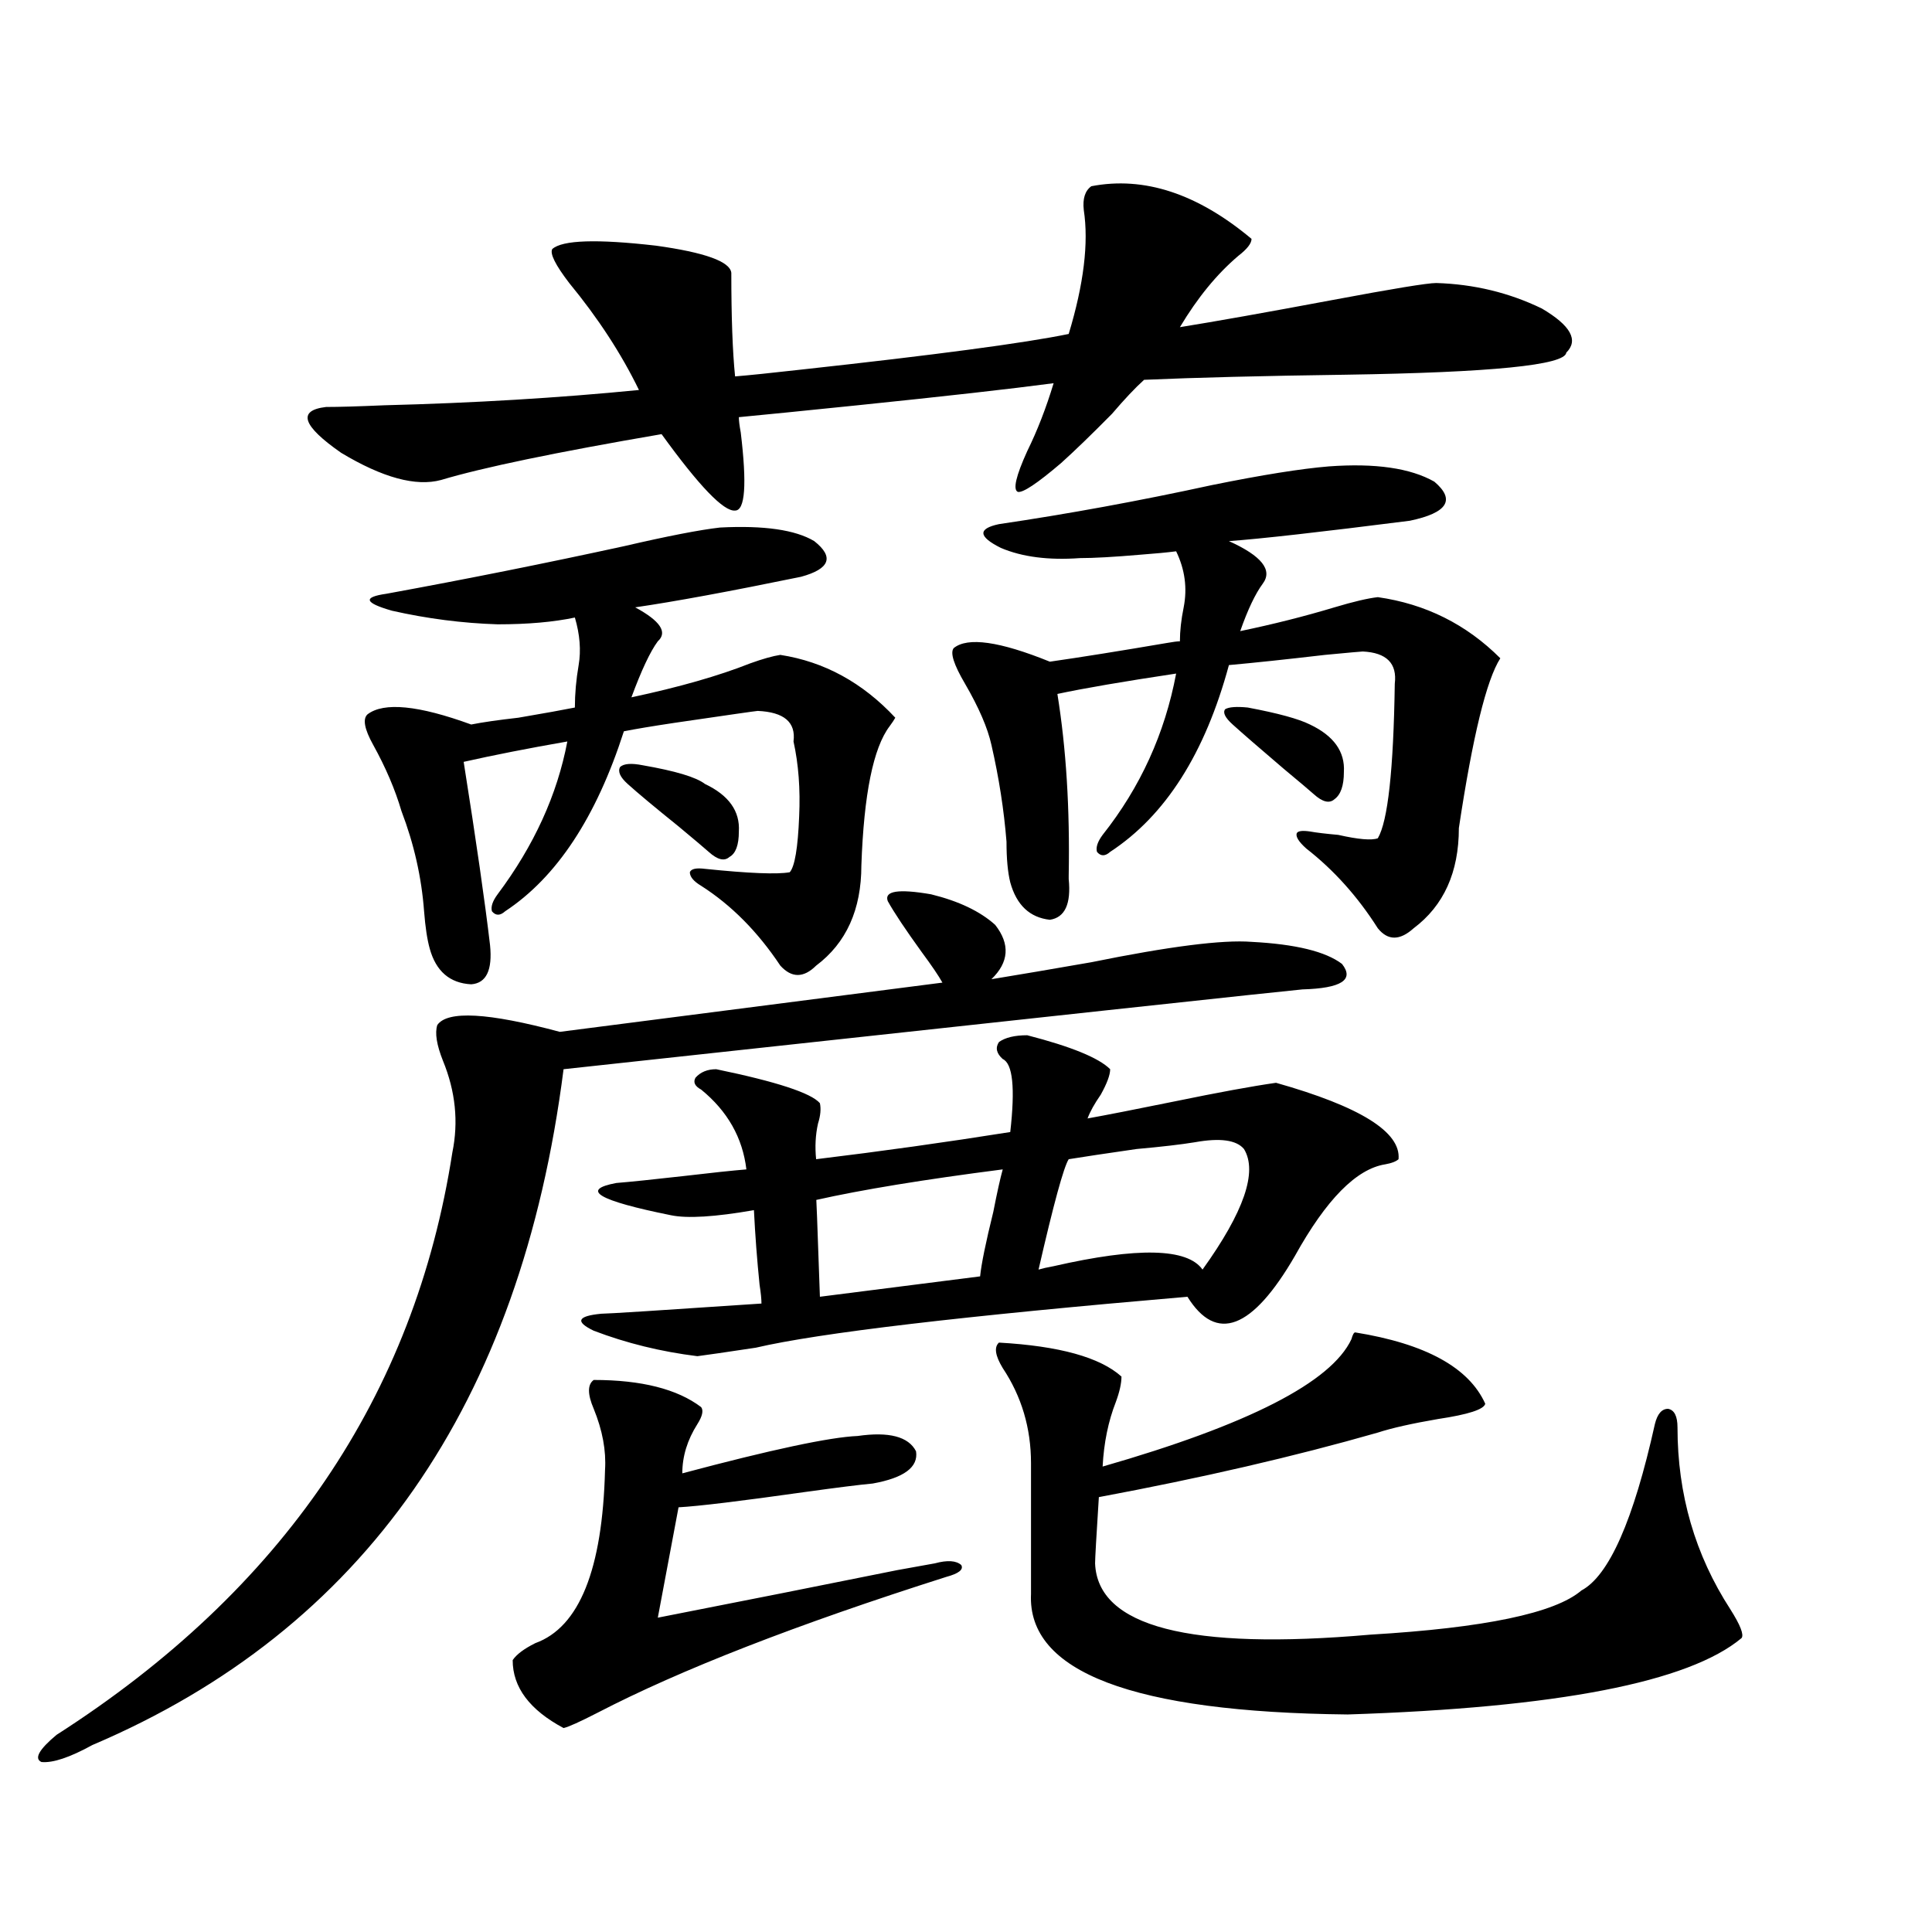 <?xml version="1.0" encoding="utf-8"?>
<!-- Generator: Adobe Illustrator 16.0.0, SVG Export Plug-In . SVG Version: 6.00 Build 0)  -->
<!DOCTYPE svg PUBLIC "-//W3C//DTD SVG 1.1//EN" "http://www.w3.org/Graphics/SVG/1.1/DTD/svg11.dtd">
<svg version="1.1" id="图层_1" xmlns="http://www.w3.org/2000/svg" xmlns:xlink="http://www.w3.org/1999/xlink" x="0px" y="0px"
	 width="1000px" height="1000px" viewBox="0 0 1000 1000" enable-background="new 0 0 1000 1000" xml:space="preserve">
<path d="M459.501,466.41c-1.951-5.273,5.518-6.44,22.438-3.516c14.298,3.516,25.365,8.789,33.17,15.82
	c7.805,9.971,7.149,19.336-1.951,28.125c14.299-2.334,31.539-5.273,51.706-8.789c40.319-8.198,67.956-11.714,82.925-10.547
	c22.759,1.182,38.368,4.985,46.828,11.426c6.494,8.213-0.335,12.607-20.487,13.184c-7.164,0.591-134.631,14.365-382.43,41.309
	C269.582,726.869,188.289,843.461,47.804,903.227c-11.707,6.441-20.487,9.366-26.341,8.789c-3.902-1.758-1.311-6.454,7.805-14.063
	c117.07-74.995,185.361-175.479,204.873-301.465c3.247-15.82,1.616-31.641-4.878-47.461c-3.262-8.198-4.238-14.351-2.927-18.457
	c5.198-7.607,26.341-6.44,63.413,3.516l198.044-25.488c-1.951-3.516-5.533-8.789-10.731-15.82
	C468.602,481.063,462.748,472.274,459.501,466.41z M647.79,123.637c0,2.349-2.286,5.273-6.829,8.789
	c-11.067,9.38-21.143,21.685-30.243,36.914c18.201-2.925,44.542-7.607,79.022-14.063c31.219-5.85,49.099-8.789,53.657-8.789
	c19.512,0.591,37.713,4.985,54.633,13.184c14.954,8.789,19.177,16.411,12.683,22.852c-0.656,6.455-38.703,10.259-114.144,11.426
	c-42.926,0.591-77.727,1.47-104.388,2.637c-4.558,4.106-10.091,9.971-16.585,17.578c-10.411,10.547-19.192,19.048-26.341,25.488
	c-12.363,10.547-19.847,15.532-22.438,14.941c-2.607-1.167-0.976-8.198,4.878-21.094c5.198-10.547,9.756-22.261,13.658-35.156
	c-22.118,2.939-55.944,6.743-101.461,11.426c-28.627,2.939-49.115,4.985-61.462,6.152c0,1.758,0.32,4.395,0.976,7.91
	c3.247,26.958,2.271,40.43-2.927,40.43c-5.854,0.591-18.536-12.593-38.048-39.551c-54.633,9.38-92.681,17.29-114.144,23.73
	c-13.018,3.516-30.243-1.167-51.706-14.063c-20.167-14.063-22.774-21.973-7.805-23.73c6.494,0,16.585-0.288,30.243-0.879
	c46.173-1.167,90.074-3.804,131.704-7.91c-9.116-18.745-21.143-37.202-36.097-55.371c-7.165-9.365-10.091-15.229-8.78-17.578
	c5.198-4.683,23.079-5.273,53.657-1.758c25.365,3.516,38.368,8.213,39.023,14.063c0,22.852,0.64,40.732,1.951,53.613
	c7.149-0.576,18.536-1.758,34.146-3.516c69.587-7.607,115.76-13.76,138.533-18.457c7.805-25.776,10.396-47.158,7.805-64.16
	c-0.656-5.85,0.64-9.956,3.902-12.305C592.181,91.117,619.818,100.209,647.79,123.637z M445.843,447.953
	c0,22.852-7.805,40.142-23.414,51.855c-6.509,6.455-12.683,6.455-18.536,0c-11.707-17.578-25.365-31.338-40.975-41.309
	c-3.902-2.334-5.854-4.683-5.854-7.031c0.64-1.758,3.247-2.334,7.805-1.758c22.759,2.349,37.392,2.939,43.901,1.758
	c2.591-2.925,4.222-12.593,4.878-29.004c0.64-14.063-0.335-26.943-2.927-38.672c1.296-9.956-4.878-15.229-18.536-15.82
	c-0.656,0-14.969,2.061-42.926,6.152c-11.707,1.758-20.487,3.228-26.341,4.395c-14.314,44.536-34.801,75.586-61.462,93.164
	c-2.607,2.349-4.878,2.349-6.829,0c-0.656-2.334,0.32-5.273,2.927-8.789c18.856-25.186,30.883-51.553,36.097-79.102
	c-20.167,3.516-38.048,7.031-53.657,10.547c6.494,41.021,11.052,72.661,13.658,94.922c1.296,12.896-1.951,19.639-9.756,20.215
	c-11.067-0.576-18.216-6.729-21.463-18.457c-1.311-4.683-2.287-11.123-2.927-19.336c-1.311-17.578-5.213-34.854-11.707-51.855
	c-3.262-11.123-8.14-22.549-14.634-34.277c-4.558-8.198-5.533-13.472-2.927-15.82c8.445-6.44,26.341-4.683,53.657,5.273
	c5.854-1.167,13.978-2.334,24.39-3.516c13.658-2.334,23.414-4.092,29.268-5.273c0-7.031,0.64-14.351,1.951-21.973
	c1.296-7.607,0.64-15.82-1.951-24.609c-11.067,2.349-24.39,3.516-39.999,3.516c-18.216-0.576-36.432-2.925-54.633-7.031
	c-14.314-4.092-15.289-7.031-2.927-8.789c41.615-7.607,82.589-15.82,122.924-24.609c22.759-5.273,39.344-8.486,49.755-9.668
	c22.759-1.167,39.023,1.182,48.779,7.031c10.396,8.213,8.125,14.365-6.829,18.457c-37.072,7.622-65.7,12.896-85.852,15.82
	c13.003,7.031,16.905,12.896,11.707,17.578c-3.902,5.273-8.46,14.941-13.658,29.004c24.71-5.273,45.197-11.123,61.462-17.578
	c6.494-2.334,11.707-3.804,15.609-4.395c22.759,3.516,42.59,14.365,59.511,32.52c-0.656,1.182-1.631,2.637-2.927,4.395
	C452.017,387.021,447.139,411.039,445.843,447.953z M307.31,714.262c24.71,0,43.246,4.697,55.608,14.063
	c1.296,1.758,0.64,4.697-1.951,8.789c-5.213,8.213-7.805,16.699-7.805,25.488c46.173-12.305,76.416-18.745,90.729-19.336
	c16.25-2.334,26.341,0.303,30.243,7.91c1.296,8.213-6.189,13.774-22.438,16.699c-6.509,0.591-18.216,2.061-35.121,4.395
	c-33.17,4.697-54.968,7.334-65.364,7.91l-10.731,57.129c44.877-8.789,86.172-16.987,123.899-24.609
	c9.756-1.758,16.25-2.925,19.512-3.516c6.494-1.758,11.052-1.455,13.658,0.879c1.296,2.349-1.311,4.395-7.805,6.152
	c-77.407,24.609-137.558,48.038-180.483,70.313c-9.116,4.684-14.969,7.32-17.561,7.91c-17.561-9.379-26.341-21.094-26.341-35.156
	c1.951-2.938,5.854-5.863,11.707-8.789c22.759-8.212,34.786-38.081,36.097-89.648c0.64-9.956-1.311-20.503-5.854-31.641
	C304.048,721.596,304.048,716.61,307.31,714.262z M531.695,535.844c22.759,5.864,37.072,11.729,42.926,17.578
	c0,2.939-1.631,7.334-4.878,13.184c-3.262,4.697-5.533,8.789-6.829,12.305c9.756-1.758,24.71-4.683,44.877-8.789
	c22.759-4.683,40.319-7.91,52.682-9.668c43.566,12.305,64.709,25.488,63.413,39.551c-1.311,1.182-3.582,2.061-6.829,2.637
	c-14.969,2.349-30.578,18.169-46.828,47.461c-22.118,38.096-40.655,45.127-55.608,21.094
	c-116.43,9.971-190.895,18.76-223.409,26.367c-15.609,2.349-25.701,3.818-30.243,4.395c-18.872-2.334-36.752-6.729-53.657-13.184
	c-9.756-4.683-8.46-7.607,3.902-8.789c3.247,0,30.883-1.758,82.925-5.273c0-2.334-0.335-5.562-0.976-9.668
	c-1.311-12.881-2.287-25.776-2.927-38.672c-20.167,3.516-34.481,4.395-42.926,2.637c-37.728-7.607-47.164-13.184-28.292-16.699
	c7.149-0.576,18.536-1.758,34.146-3.516c14.954-1.758,26.005-2.925,33.17-3.516c-1.951-16.396-9.756-30.171-23.414-41.309
	c-3.262-1.758-4.238-3.804-2.927-6.152c2.591-2.925,6.174-4.395,10.731-4.395c31.219,6.455,49.099,12.305,53.657,17.578
	c0.64,2.939,0.32,6.455-0.976,10.547c-1.311,5.864-1.631,12.017-0.976,18.457c33.81-4.092,67.315-8.789,100.485-14.063
	c2.592-22.852,1.296-35.444-3.902-37.793c-3.262-2.925-3.902-5.85-1.951-8.789C520.308,537.025,525.186,535.844,531.695,535.844z
	 M332.675,396.098c16.905,2.939,27.636,6.152,32.194,9.668c12.347,5.864,18.201,14.063,17.561,24.609
	c0,7.031-1.631,11.426-4.878,13.184c-2.607,2.349-6.189,1.47-10.731-2.637c-1.951-1.758-7.165-6.152-15.609-13.184
	c-12.363-9.956-21.143-17.275-26.341-21.973c-3.902-3.516-5.213-6.44-3.902-8.789C322.919,395.219,326.822,394.931,332.675,396.098z
	 M507.305,660.648c0.64-6.44,2.927-17.578,6.829-33.398c1.951-9.956,3.567-17.275,4.878-21.973
	c-40.975,5.273-73.169,10.547-96.583,15.82c0-4.683,0.64,12.017,1.951,50.098L507.305,660.648z M755.104,428.617
	c0,22.852-7.805,40.142-23.414,51.855c-7.164,6.455-13.338,6.455-18.536,0c-10.411-16.396-22.774-30.171-37.072-41.309
	c-3.902-3.516-5.533-6.152-4.878-7.91c0.64-1.167,2.927-1.455,6.829-0.879c3.247,0.591,8.125,1.182,14.634,1.758
	c10.396,2.349,17.225,2.939,20.487,1.758c5.198-8.789,8.125-35.444,8.78-79.98c1.296-10.547-4.238-16.108-16.585-16.699
	c-0.656,0-7.164,0.591-19.512,1.758c-20.167,2.349-36.752,4.106-49.755,5.273c-12.363,45.703-32.85,77.935-61.462,96.68
	c-2.607,2.349-4.878,2.349-6.829,0c-0.656-2.334,0.32-5.273,2.927-8.789c19.512-24.609,32.194-52.432,38.048-83.496
	c-27.316,4.106-47.804,7.622-61.462,10.547c4.543,28.125,6.494,59.478,5.854,94.043v1.758c1.296,12.896-1.951,19.927-9.756,21.094
	c-10.411-1.167-17.24-7.607-20.487-19.336c-1.311-5.273-1.951-12.305-1.951-21.094c-1.311-16.396-3.902-33.096-7.805-50.098
	c-1.951-8.789-6.509-19.336-13.658-31.641c-5.854-9.956-7.805-16.108-5.854-18.457c7.149-5.85,23.734-3.516,49.755,7.031
	c16.25-2.334,36.417-5.562,60.486-9.668c3.247-0.576,5.518-0.879,6.829-0.879c0-5.273,0.64-11.123,1.951-17.578
	c1.951-9.956,0.64-19.624-3.902-29.004c-4.558,0.591-10.731,1.182-18.536,1.758c-13.658,1.182-24.07,1.758-31.219,1.758
	c-16.265,1.182-29.923-0.576-40.975-5.273c-11.707-5.85-12.042-9.956-0.976-12.305c35.761-5.273,72.513-12.002,110.241-20.215
	c26.006-5.273,46.173-8.486,60.486-9.668c24.054-1.758,42.27,0.879,54.633,7.91c11.052,9.38,6.829,16.123-12.683,20.215
	c-46.188,5.864-77.406,9.38-93.656,10.547c16.905,7.622,22.759,14.941,17.561,21.973c-3.902,5.273-7.805,13.486-11.707,24.609
	c16.905-3.516,33.17-7.607,48.779-12.305c9.756-2.925,17.225-4.683,22.438-5.273c24.71,3.516,45.853,14.063,63.413,31.641
	C769.403,351.864,762.253,381.156,755.104,428.617z M701.447,689.652c36.417,5.864,58.855,18.169,67.315,36.914
	c-0.656,2.939-8.78,5.576-24.39,7.91c-13.658,2.349-24.07,4.697-31.219,7.031c-42.926,12.305-91.065,23.442-144.387,33.398
	c-1.311,20.518-1.951,31.943-1.951,34.277c1.296,32.809,48.779,45.113,142.436,36.914c59.176-3.516,95.607-11.137,109.266-22.852
	c14.299-7.607,26.981-36.323,38.048-86.133c1.296-5.273,3.567-7.91,6.829-7.91c3.247,0.591,4.878,3.818,4.878,9.668
	c0,34.58,9.1,65.918,27.316,94.043c5.198,8.199,7.149,13.184,5.854,14.941c-27.316,22.852-95.287,36.035-203.897,39.551
	c-111.217-1.181-165.85-21.973-163.898-62.402v-67.676c0-18.154-4.878-34.565-14.634-49.219c-3.902-6.44-4.558-10.835-1.951-13.184
	c31.219,1.758,52.346,7.622,63.413,17.578c0,3.516-0.976,7.91-2.927,13.184c-3.902,9.971-6.189,21.094-6.829,33.398
	c75.44-21.67,118.366-43.643,128.777-65.918C700.136,690.834,700.791,689.652,701.447,689.652z M618.522,591.215
	c-7.164,1.182-17.24,2.349-30.243,3.516c-16.265,2.349-27.972,4.106-35.121,5.273c-2.607,4.106-7.805,23.154-15.609,57.129
	c1.951-0.576,4.543-1.167,7.805-1.758c43.566-9.956,69.267-9.365,77.071,1.758c21.463-29.883,28.612-50.674,21.463-62.402
	C639.985,590.048,631.525,588.881,618.522,591.215z M645.838,366.215c15.609,2.939,26.341,5.864,32.194,8.789
	c12.347,5.864,18.201,14.063,17.561,24.609c0,7.031-1.631,11.729-4.878,14.063c-2.607,2.349-6.189,1.47-10.731-2.637
	c-1.951-1.758-7.164-6.152-15.609-13.184c-12.363-10.547-21.143-18.154-26.341-22.852c-3.902-3.516-5.213-6.152-3.902-7.91
	C636.083,365.927,639.985,365.639,645.838,366.215z"/>
</svg>
